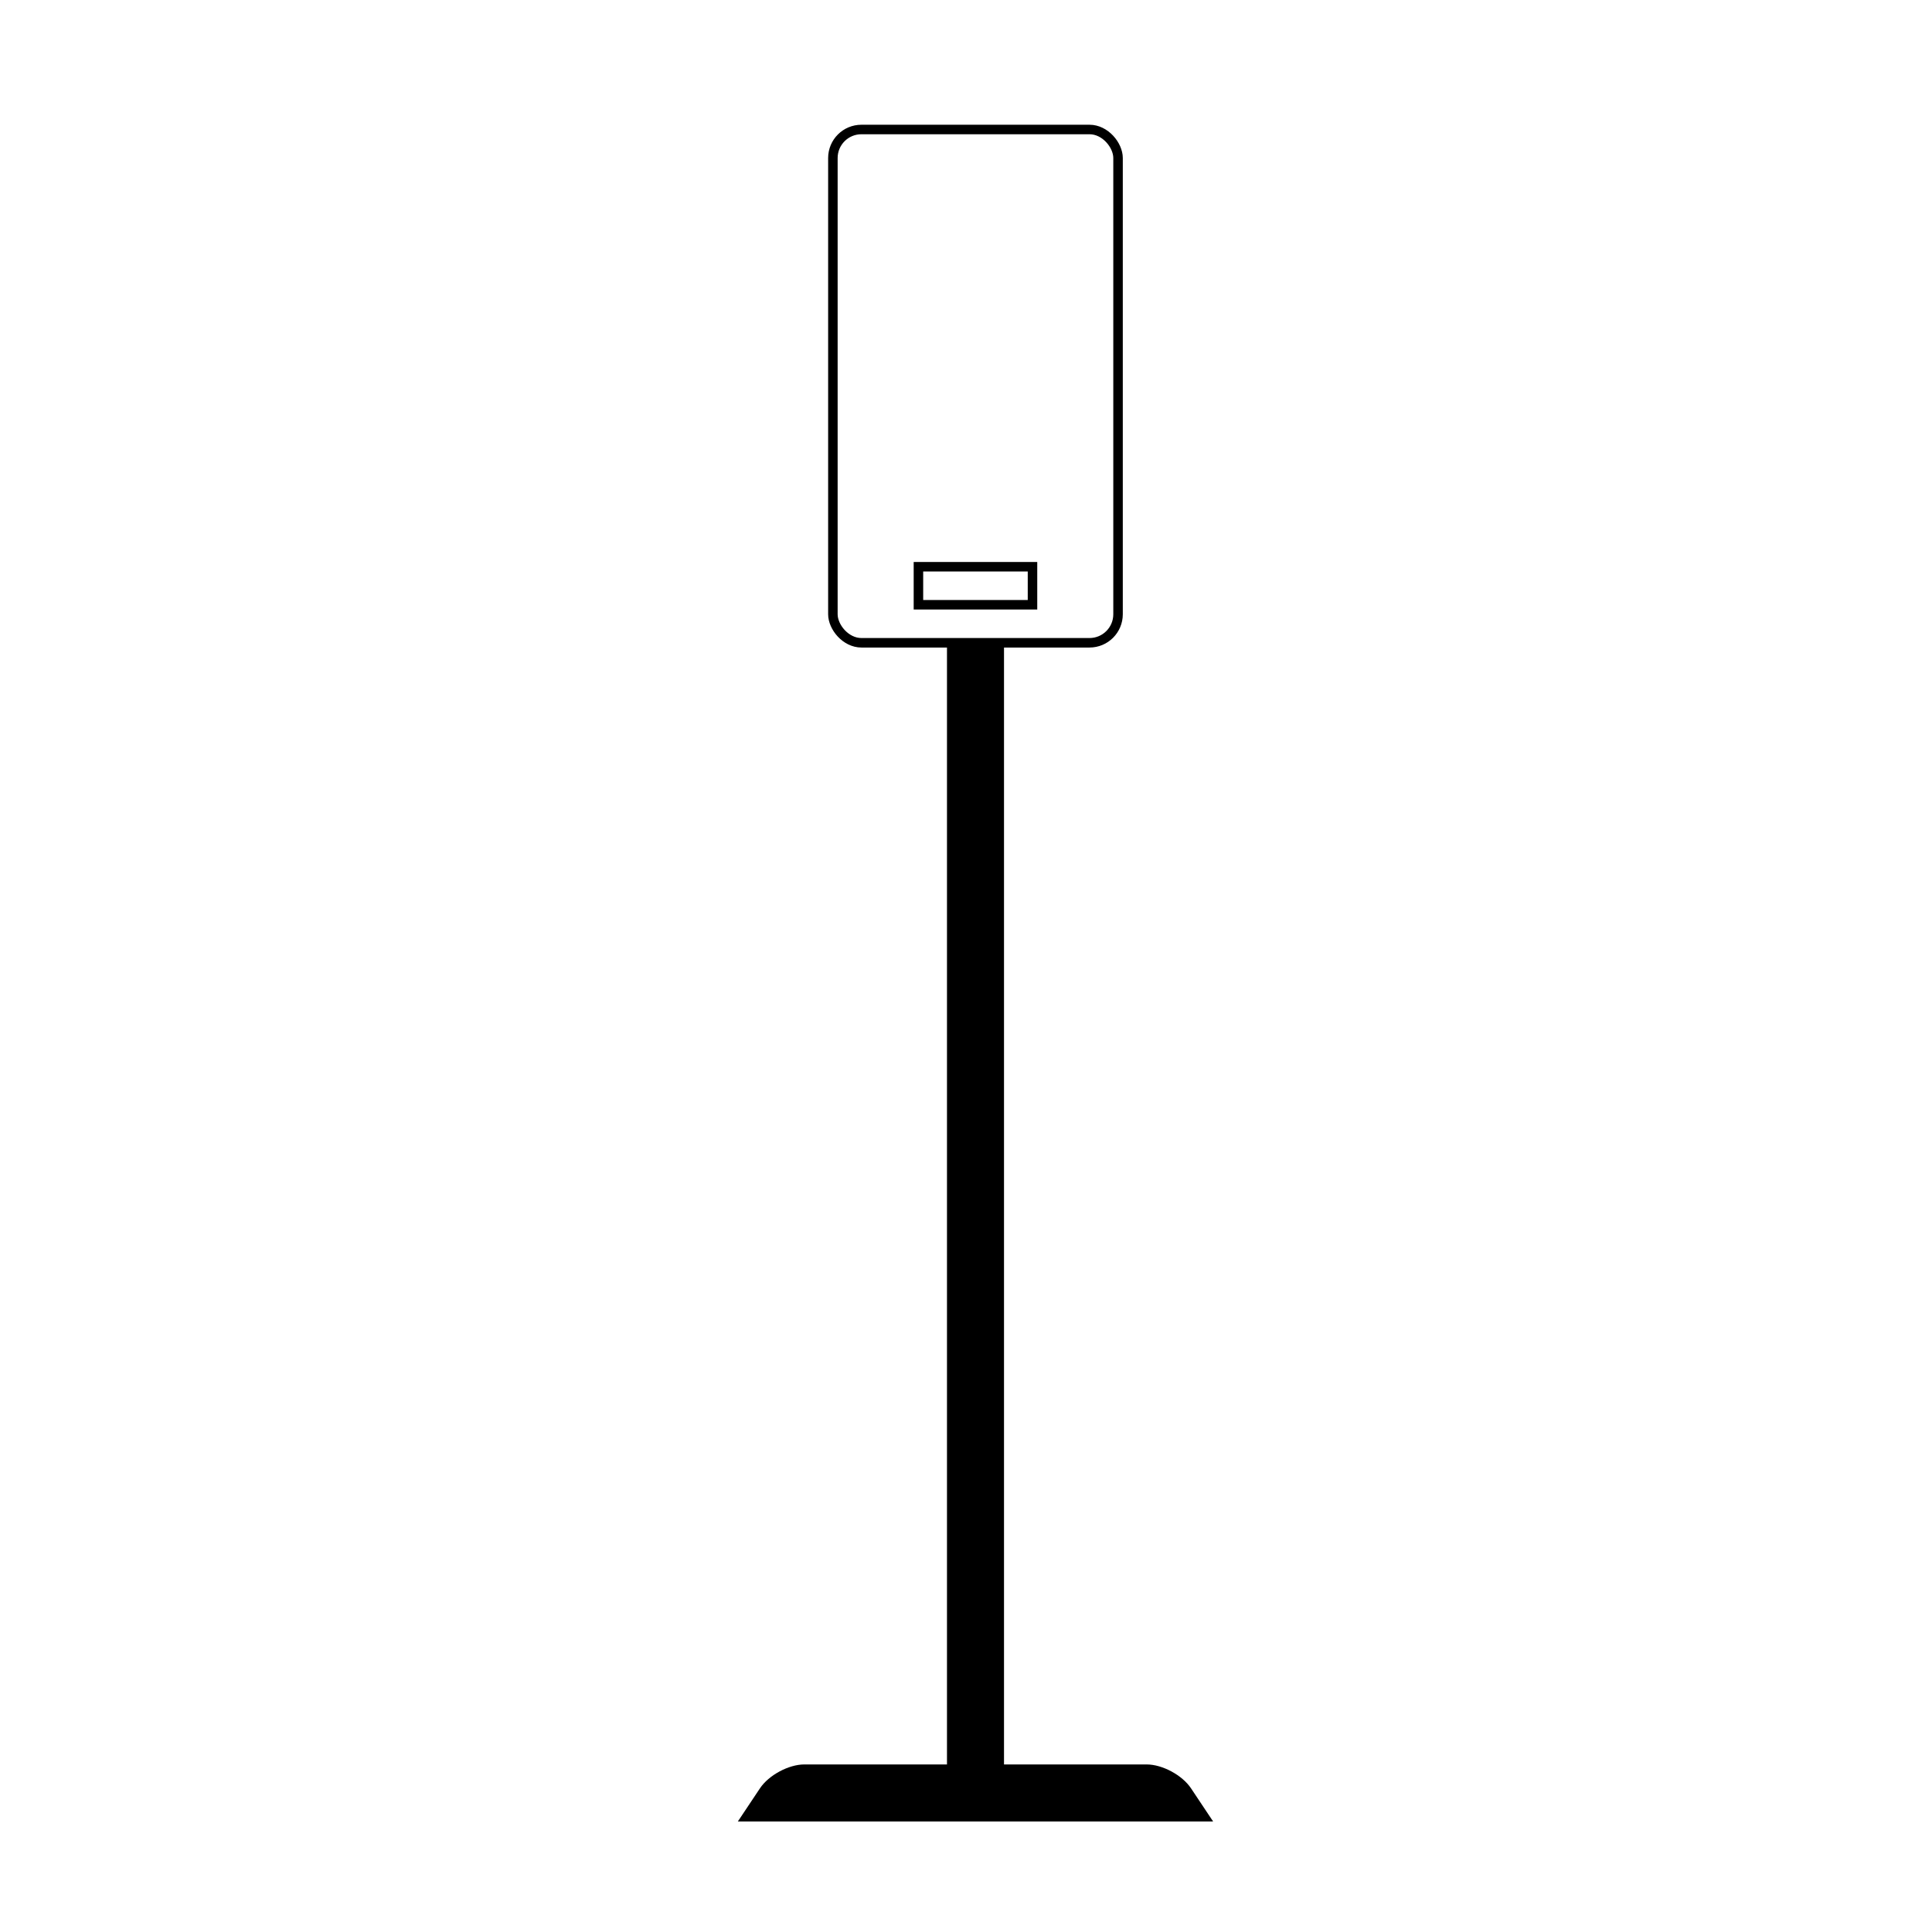 <?xml version="1.0" encoding="UTF-8"?>
<!-- Uploaded to: ICON Repo, www.iconrepo.com, Generator: ICON Repo Mixer Tools -->
<svg width="800px" height="800px" version="1.1" viewBox="144 144 512 512" xmlns="http://www.w3.org/2000/svg">
 <path d="m394.96 314.35h15.113v312.36h-15.113z" fill-rule="evenodd"/>
 <path d="m345.4 617.92c2.328-3.492 7.617-6.324 11.738-6.324h90.754c4.156 0 9.418 2.844 11.738 6.324l5.859 8.789h-125.95z" fill-rule="evenodd"/>
 <path transform="matrix(5.038 0 0 5.038 148.09 148.09)" d="m44.5 6h12c0.828 0 1.5 0.828 1.5 1.5v24c0 0.828-0.671 1.5-1.5 1.5h-12c-0.828 0-1.5-0.828-1.5-1.5v-24c0-0.828 0.671-1.5 1.5-1.5z" fill="none" stroke="#000000" stroke-width=".5"/>
 <path transform="matrix(5.038 0 0 5.038 148.09 148.09)" d="m47.5 29h6v2h-6z" fill="none" stroke="#000000" stroke-width=".5"/>
</svg>